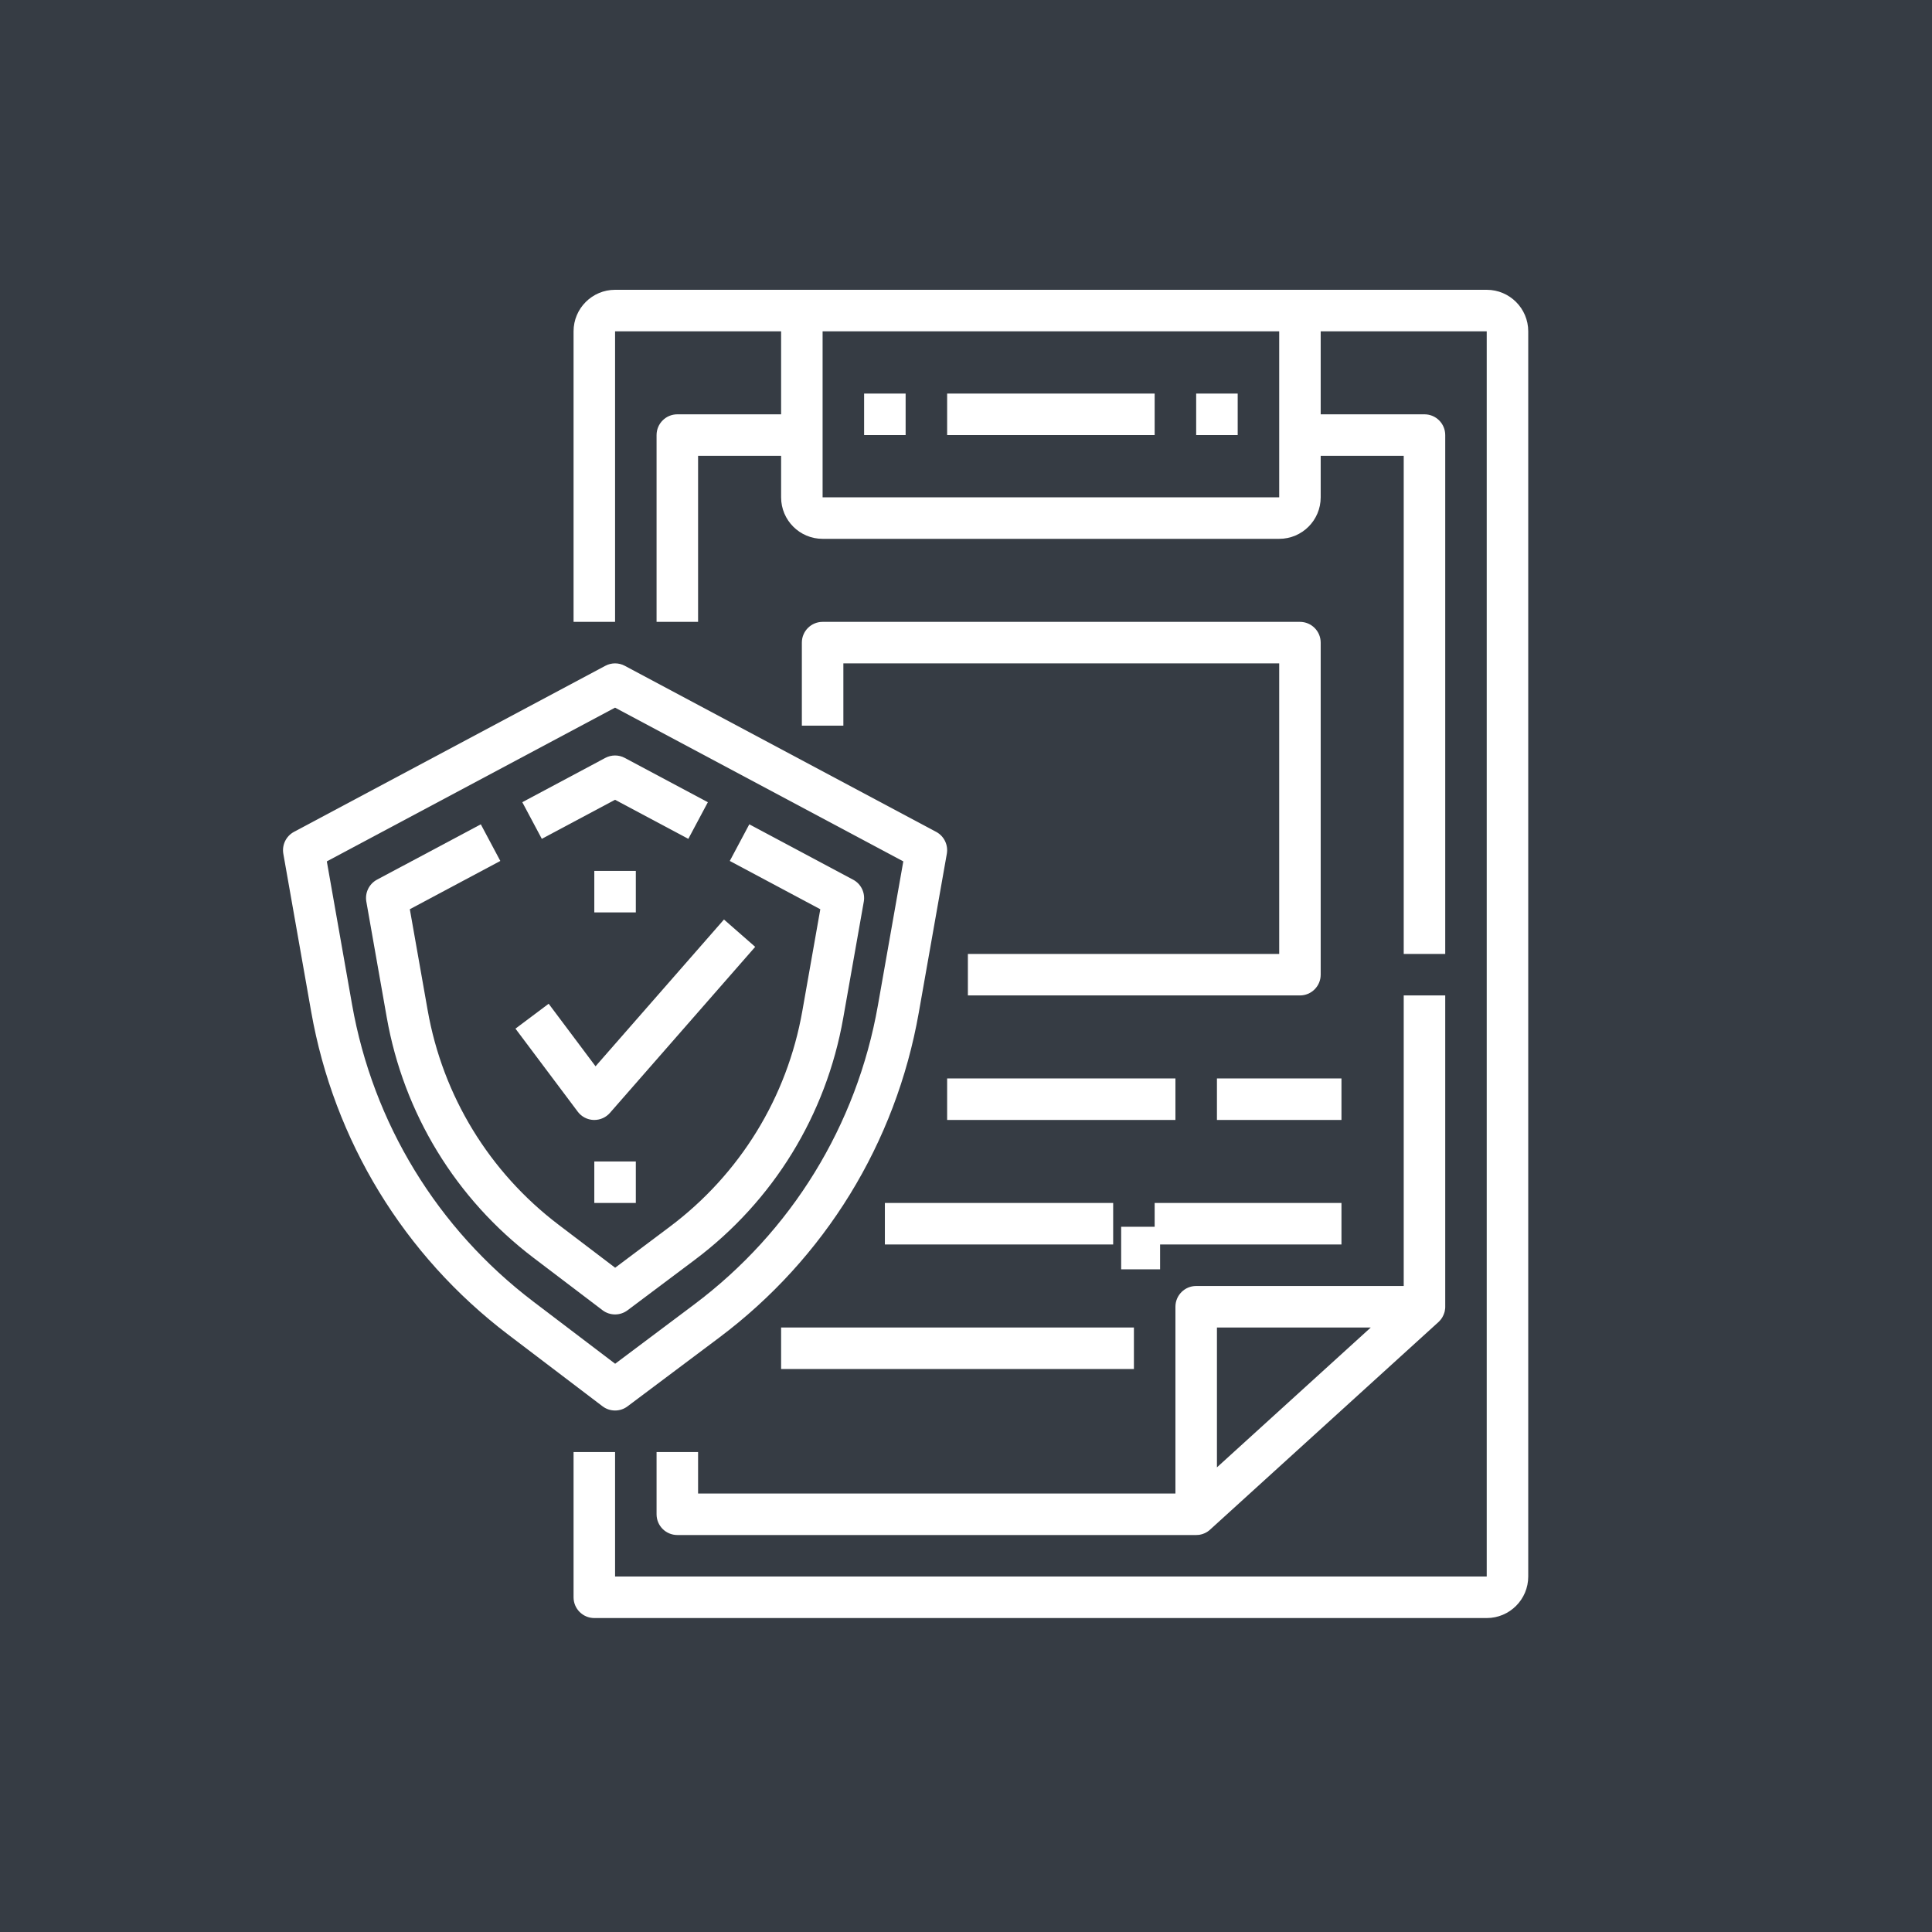 <svg width="80" height="80" viewBox="0 0 80 80" fill="none" xmlns="http://www.w3.org/2000/svg">
<rect x="1" y="1" width="78" height="78" fill="#363c44" stroke="#363c44" stroke-width="2"/>
<g filter="url(#filter0_d)">
<path d="M48.037 50.798H46.425V52.56H48.037V50.798Z" fill="white"/>
<path d="M61.562 12H25.469C24.521 12 23.75 12.771 23.75 13.719V25.75H25.469V13.719H32.344V17.156H28.047C27.572 17.156 27.187 17.541 27.187 18.016V25.75H28.906V18.875H32.344V20.594C32.344 21.542 33.114 22.312 34.062 22.312H52.969C53.917 22.312 54.687 21.542 54.687 20.594V18.875H58.125V39.5H59.844V18.016C59.844 17.541 59.459 17.156 58.984 17.156H54.687V13.719H61.562V65.281H25.469V60.125H23.75V66.141C23.75 66.615 24.135 67 24.609 67H61.562C62.51 67 63.281 66.229 63.281 65.281V13.719C63.281 12.771 62.51 12 61.562 12ZM52.969 20.594H34.062V13.719H52.969V20.594Z" fill="white"/>
<path d="M59.844 41.219H58.125V53.25H49.531C49.057 53.25 48.672 53.635 48.672 54.109V61.844H28.906V60.125H27.187V62.703C27.187 63.178 27.572 63.562 28.047 63.562H49.531C49.571 63.562 49.61 63.56 49.649 63.555C49.657 63.554 49.666 63.552 49.675 63.55C49.679 63.55 49.683 63.549 49.688 63.548C49.694 63.547 49.7 63.545 49.705 63.544C49.712 63.543 49.72 63.542 49.727 63.539C49.73 63.538 49.731 63.538 49.734 63.538C49.757 63.532 49.78 63.526 49.804 63.518L49.806 63.517C49.83 63.509 49.854 63.5 49.877 63.489L49.879 63.489C49.902 63.478 49.926 63.467 49.948 63.454L49.95 63.453C49.96 63.447 49.971 63.441 49.981 63.434C49.986 63.432 49.99 63.429 49.994 63.426C50.001 63.422 50.008 63.417 50.015 63.412C50.018 63.41 50.022 63.407 50.025 63.404C50.033 63.399 50.04 63.394 50.047 63.389C50.054 63.384 50.06 63.379 50.067 63.373C50.071 63.37 50.074 63.367 50.079 63.364C50.089 63.355 50.099 63.347 50.109 63.337L59.563 54.744C59.577 54.731 59.591 54.717 59.604 54.703C59.607 54.699 59.612 54.696 59.615 54.691C59.626 54.679 59.637 54.666 59.648 54.653C59.65 54.651 59.652 54.649 59.654 54.647C59.666 54.632 59.677 54.616 59.687 54.602C59.691 54.597 59.693 54.593 59.697 54.588C59.705 54.576 59.713 54.563 59.721 54.55C59.723 54.546 59.726 54.542 59.728 54.538C59.737 54.522 59.746 54.506 59.753 54.489C59.756 54.485 59.758 54.48 59.76 54.475C59.766 54.463 59.772 54.449 59.778 54.435C59.78 54.43 59.783 54.426 59.784 54.42C59.791 54.403 59.797 54.385 59.803 54.367C59.804 54.365 59.805 54.362 59.806 54.359C59.811 54.343 59.815 54.327 59.82 54.31C59.821 54.306 59.821 54.302 59.823 54.298C59.832 54.26 59.838 54.222 59.841 54.183C59.841 54.179 59.842 54.174 59.842 54.169C59.843 54.154 59.844 54.138 59.844 54.121C59.844 54.118 59.844 54.114 59.844 54.11V54.105L59.844 41.219ZM50.391 54.969H56.761L50.391 60.76V54.969Z" fill="white"/>
<path d="M35.781 16.297H37.5V18.016H35.781V16.297Z" fill="white"/>
<path d="M49.531 16.297H51.25V18.016H49.531V16.297Z" fill="white"/>
<path d="M53.828 25.75H34.062C33.588 25.75 33.203 26.135 33.203 26.609V30.047H34.922V27.469H52.969V39.5H40.078V41.219H53.828C54.302 41.219 54.687 40.834 54.687 40.359V26.609C54.687 26.135 54.302 25.75 53.828 25.75Z" fill="white"/>
<path d="M39.219 44.656H48.672V46.375H39.219V44.656Z" fill="white"/>
<path d="M50.391 44.656H55.547V46.375H50.391V44.656Z" fill="white"/>
<path d="M36.641 49.812H46.094V51.531H36.641V49.812Z" fill="white"/>
<path d="M47.812 49.812H55.547V51.531H47.812V49.812Z" fill="white"/>
<path d="M32.344 54.969H46.953V56.688H32.344V54.969Z" fill="white"/>
<path d="M39.219 16.297H47.812V18.016H39.219V16.297Z" fill="white"/>
<path d="M25.469 58.406C25.65 58.406 25.831 58.35 25.984 58.234L29.777 55.39C34.157 52.105 37.093 47.327 38.044 41.936L39.206 35.353C39.27 34.987 39.092 34.62 38.764 34.445L25.873 27.57C25.621 27.435 25.317 27.435 25.065 27.57L12.174 34.445C11.846 34.62 11.668 34.987 11.732 35.353L12.885 41.89C13.827 47.233 16.725 51.983 21.045 55.265L24.95 58.232C25.102 58.348 25.285 58.406 25.469 58.406ZM14.577 41.591L13.533 35.668L25.469 29.302L37.404 35.668L36.351 41.637C35.476 46.597 32.775 50.992 28.745 54.015L25.472 56.47L22.084 53.896C18.11 50.876 15.444 46.507 14.577 41.591Z" fill="white"/>
<path d="M28.765 52.171C32.023 49.727 34.207 46.172 34.915 42.161L35.768 37.334C35.832 36.967 35.654 36.6 35.326 36.426L31.027 34.133L30.219 35.65L33.967 37.65L33.223 41.863C32.591 45.443 30.642 48.615 27.734 50.797L25.472 52.494L23.126 50.711C20.258 48.531 18.333 45.377 17.708 41.83L16.97 37.649L20.717 35.65L19.909 34.133L15.611 36.425C15.283 36.6 15.105 36.967 15.169 37.333L16.014 42.126C16.715 46.101 18.871 49.635 22.085 52.078L24.949 54.253C25.103 54.37 25.286 54.428 25.469 54.428C25.65 54.428 25.831 54.371 25.985 54.256L28.765 52.171Z" fill="white"/>
<path d="M25.468 33.117L28.502 34.735L29.311 33.218L25.872 31.384C25.619 31.249 25.316 31.249 25.063 31.384L21.627 33.217L22.435 34.734L25.468 33.117Z" fill="white"/>
<path d="M24.577 46.375H24.609C24.857 46.375 25.092 46.269 25.256 46.082L31.271 39.207L29.978 38.075L24.66 44.153L22.719 41.563L21.344 42.594L23.922 46.031C24.077 46.239 24.318 46.365 24.577 46.375Z" fill="white"/>
<path d="M24.609 36.062H26.328V37.781H24.609V36.062Z" fill="white"/>
<path d="M24.609 48.094H26.328V49.812H24.609V48.094Z" fill="white"/>
</g>
<defs>
<filter id="filter0_d" x="9.719" y="10" width="55.562" height="59" filterUnits="userSpaceOnUse" color-interpolation-filters="sRGB">
<feFlood flood-opacity="0" result="BackgroundImageFix"/>
<feOffset/>
<feGaussianBlur stdDeviation="1"/>
<feBlend mode="normal" in2="BackgroundImageFix" result="effect1_dropShadow"/>
<feBlend mode="normal" in="SourceGraphic" in2="effect1_dropShadow" result="shape"/>
</filter>
</defs>
</svg>
